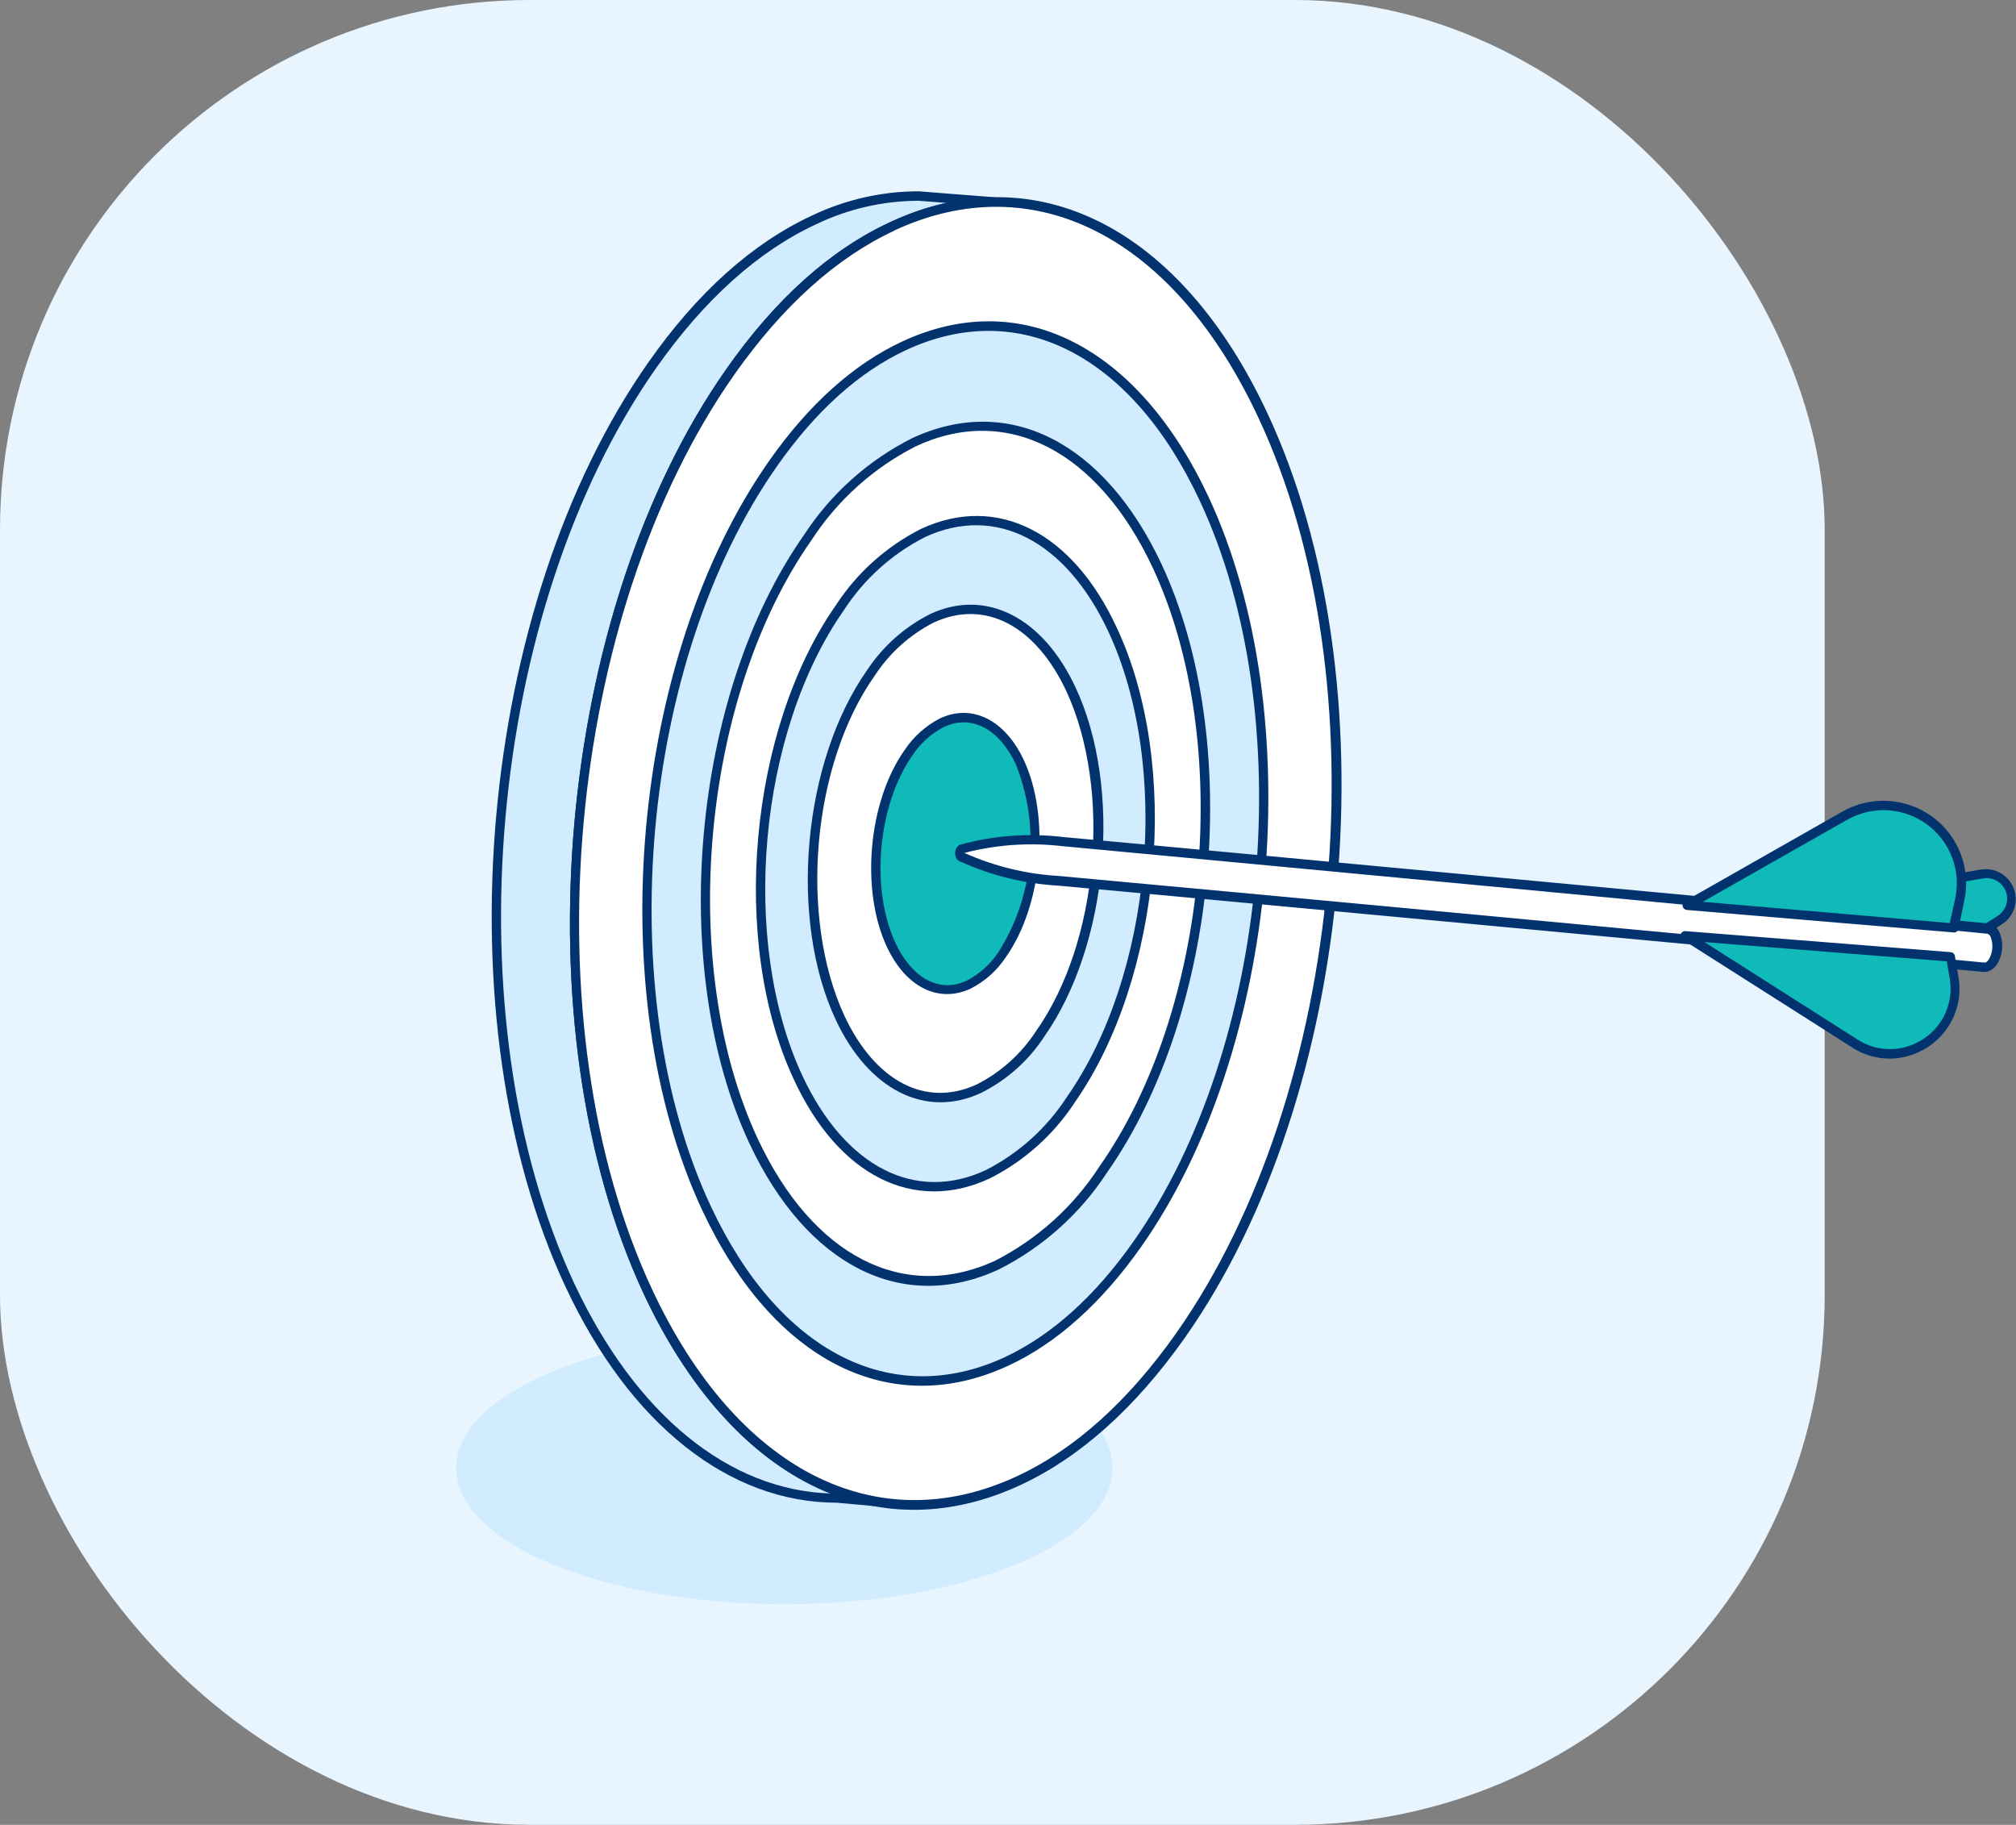 <svg width="137" height="124" viewBox="0 0 137 124" fill="none" xmlns="http://www.w3.org/2000/svg">
<rect x="0" y="0" width="137" height="124" fill="#808080" stroke="none"/>
<rect width="124" height="124" rx="36" fill="#E8F5FF"/>
<g clip-path="url(#clip0)">
<path d="M53.303 109.008C65.621 109.008 75.606 104.863 75.606 99.75C75.606 94.636 65.621 90.491 53.303 90.491C40.986 90.491 31 94.636 31 99.75C31 104.863 40.986 109.008 53.303 109.008Z" fill="#D1EBFF"/>
<path d="M44.322 24.834C49.76 17.081 56.237 13.282 62.447 13.325L67.594 13.727C61.418 13.727 54.984 17.535 49.58 25.245C38.043 41.683 35.538 69.664 43.996 87.71C48.096 96.481 54.024 101.316 60.363 102.077L56.872 101.752C49.872 101.821 43.224 96.943 38.72 87.342C30.279 69.262 32.776 41.281 44.322 24.834Z" fill="#D1EBFF"/>
<path d="M60.535 102.428C60.479 102.445 60.419 102.445 60.363 102.428L56.872 102.112C49.529 102.112 42.795 96.772 38.437 87.454C29.953 69.313 32.475 41.127 44.056 24.629C47.384 19.88 51.133 16.517 55.208 14.634C57.468 13.557 59.942 12.998 62.447 13L67.646 13.411C67.699 13.418 67.749 13.439 67.792 13.472C67.834 13.505 67.867 13.549 67.886 13.599C67.913 13.647 67.927 13.702 67.927 13.757C67.927 13.813 67.913 13.867 67.886 13.916C67.858 13.962 67.82 14 67.773 14.027C67.726 14.054 67.674 14.069 67.62 14.07C65.243 14.096 62.9 14.642 60.758 15.67C56.803 17.509 53.149 20.804 49.88 25.45C38.42 41.785 35.924 69.681 44.322 87.633C48.233 96.002 53.955 101.034 60.432 101.821C60.473 101.825 60.514 101.837 60.551 101.857C60.588 101.877 60.62 101.905 60.647 101.937C60.673 101.97 60.693 102.007 60.704 102.048C60.716 102.088 60.719 102.13 60.715 102.172C60.708 102.226 60.688 102.278 60.657 102.322C60.625 102.367 60.583 102.403 60.535 102.428ZM55.456 15.242C51.51 17.073 47.847 20.376 44.579 25.023C33.119 41.349 30.623 69.245 39.021 87.206C43.198 96.13 49.554 101.307 56.52 101.487C51.416 99.493 46.964 94.804 43.739 87.907C35.289 69.767 37.777 41.58 49.357 25.082C52.685 20.333 56.426 16.97 60.509 15.088C61.723 14.515 62.998 14.079 64.309 13.787L62.422 13.642C60.009 13.648 57.629 14.195 55.456 15.242Z" fill="#03336E"/>
<path d="M90.498 60.364C92.767 35.961 83.157 15.118 69.034 13.812C54.91 12.505 41.621 31.228 39.351 55.631C37.082 80.035 46.691 100.877 60.815 102.184C74.939 103.491 88.228 84.768 90.498 60.364Z" fill="white"/>
<path d="M69.361 100.905C59.454 105.517 49.632 100.529 43.739 87.907C35.289 69.766 37.777 41.58 49.357 25.082C52.685 20.333 56.426 16.97 60.509 15.088C70.408 10.476 80.239 15.464 86.132 28.086C94.615 46.226 92.136 74.413 80.513 90.911C77.159 95.66 73.41 99.022 69.361 100.905ZM60.783 15.67C56.829 17.509 53.175 20.804 49.906 25.45C38.42 41.785 35.924 69.681 44.322 87.633C50.052 99.904 59.548 104.747 69.087 100.323C73.041 98.492 76.696 95.189 79.964 90.543C91.424 74.207 93.921 46.312 85.523 28.402C79.784 16.089 70.296 11.229 60.758 15.67H60.783Z" fill="#03336E"/>
<path d="M85.629 59.914C87.466 40.16 79.686 23.288 68.251 22.23C56.816 21.172 46.057 36.328 44.22 56.082C42.383 75.836 50.163 92.708 61.598 93.766C73.033 94.824 83.792 79.668 85.629 59.914Z" fill="#D1EBFF"/>
<path d="M68.538 92.793C60.492 96.533 52.514 92.494 47.719 82.234C40.856 67.533 42.881 44.686 52.265 31.32C54.967 27.47 58.013 24.74 61.306 23.208C69.353 19.46 77.322 23.508 82.126 33.759C88.988 48.46 86.964 71.307 77.579 84.681C74.869 88.532 71.832 91.262 68.538 92.793ZM61.572 23.79C58.39 25.271 55.431 27.923 52.797 31.688C43.524 44.892 41.508 67.448 48.302 81.96C52.926 91.861 60.577 95.788 68.272 92.228C71.454 90.74 74.414 88.087 77.047 84.331C86.312 71.119 88.336 48.563 81.542 34.05C76.919 24.124 69.267 20.205 61.572 23.79Z" fill="#03336E"/>
<path d="M81.7 59.55C83.189 43.537 76.886 29.861 67.621 29.003C58.356 28.146 49.638 40.432 48.149 56.446C46.66 72.459 52.963 86.135 62.228 86.993C71.493 87.85 80.211 75.564 81.7 59.55Z" fill="white"/>
<path d="M67.886 86.256C61.332 89.302 54.83 86.016 50.927 77.699C45.351 65.77 47.007 47.227 54.624 36.369C56.449 33.563 58.985 31.29 61.976 29.78C68.529 26.725 75.032 30.011 78.935 38.337C84.51 50.265 82.855 68.808 75.237 79.667C73.41 82.469 70.874 84.742 67.886 86.256ZM62.233 30.328C59.351 31.795 56.907 33.993 55.147 36.703C47.642 47.39 46.012 65.65 51.502 77.399C55.242 85.383 61.41 88.523 67.612 85.674C70.494 84.203 72.938 82.002 74.697 79.29C82.203 68.62 83.833 50.351 78.343 38.594C74.603 30.61 68.435 27.435 62.233 30.328Z" fill="#03336E"/>
<path d="M78.001 59.208C79.162 46.733 74.247 36.079 67.025 35.411C59.803 34.742 53.008 44.313 51.847 56.788C50.687 69.263 55.602 79.917 62.824 80.585C70.046 81.254 76.841 71.683 78.001 59.208Z" fill="#D1EBFF"/>
<path d="M67.26 80.078C62.113 82.474 56.966 79.898 53.947 73.352C49.589 64.033 50.884 49.555 56.837 41.075C58.27 38.892 60.252 37.122 62.585 35.941C67.732 33.545 72.879 36.121 75.898 42.667C80.256 51.96 78.96 66.438 73.033 74.918C71.596 77.114 69.605 78.894 67.26 80.078ZM62.859 36.497C60.623 37.636 58.726 39.342 57.361 41.443C51.528 49.761 50.258 63.948 54.53 73.104C57.421 79.282 62.19 81.746 66.985 79.513C69.222 78.374 71.118 76.669 72.484 74.567C78.317 66.258 79.587 52.062 75.315 42.906C72.424 36.728 67.646 34.273 62.859 36.497Z" fill="#03336E"/>
<path d="M74.508 58.885C75.359 49.737 71.758 41.924 66.465 41.434C61.172 40.945 56.192 47.963 55.341 57.111C54.49 66.259 58.091 74.072 63.384 74.561C68.677 75.051 73.657 68.033 74.508 58.885Z" fill="white"/>
<path d="M66.668 74.267C62.902 76.022 59.025 74.07 56.794 69.296C53.586 62.45 54.538 51.78 58.922 45.542C59.993 43.918 61.471 42.602 63.211 41.725C66.977 39.971 70.854 41.922 73.084 46.697C76.293 53.542 75.34 64.213 70.957 70.451C69.892 72.08 68.412 73.397 66.668 74.267ZM63.443 42.307C61.819 43.141 60.441 44.383 59.445 45.91C55.156 51.985 54.298 62.348 57.378 69.013C59.479 73.506 62.936 75.294 66.402 73.677C68.027 72.846 69.406 71.603 70.399 70.075C74.688 64.008 75.546 53.637 72.467 46.971C70.365 42.478 66.908 40.699 63.443 42.307Z" fill="#03336E"/>
<path d="M70.268 58.501C70.742 53.41 68.737 49.061 65.788 48.788C62.84 48.514 60.066 52.42 59.591 57.511C59.117 62.603 61.122 66.952 64.071 67.225C67.019 67.499 69.793 63.593 70.268 58.501Z" fill="#0FBAB8"/>
<path d="M65.956 67.182C63.777 68.192 61.547 67.079 60.269 64.341C58.467 60.491 58.999 54.492 61.461 50.984C62.07 50.064 62.906 49.316 63.889 48.81C66.059 47.801 68.298 48.913 69.576 51.651C71.377 55.511 70.837 61.5 68.375 65.009C67.773 65.932 66.939 66.682 65.956 67.182ZM64.163 49.392C63.28 49.844 62.531 50.52 61.993 51.352C59.651 54.698 59.136 60.405 60.852 64.076C61.984 66.489 63.837 67.499 65.681 66.643C66.581 66.182 67.342 65.491 67.886 64.641C69.063 62.759 69.779 60.628 69.977 58.419C70.176 56.21 69.85 53.985 69.027 51.925C67.886 49.504 66.007 48.537 64.163 49.392Z" fill="#03336E"/>
<path d="M133.003 64.341L135.885 62.493C136.216 62.279 136.462 61.957 136.584 61.583C136.705 61.209 136.693 60.804 136.55 60.437C136.407 60.07 136.141 59.764 135.798 59.57C135.455 59.375 135.056 59.305 134.667 59.37L115.237 62.716L133.003 64.341Z" fill="#0FBAB8"/>
<path d="M133.14 64.666C133.084 64.684 133.024 64.684 132.968 64.666L115.203 63.041C115.125 63.033 115.053 62.997 115 62.941C114.946 62.884 114.915 62.81 114.911 62.733C114.904 62.654 114.928 62.577 114.978 62.516C115.027 62.455 115.099 62.416 115.177 62.407L134.607 59.087C135.069 59.011 135.543 59.096 135.95 59.328C136.357 59.559 136.671 59.923 136.841 60.358C137.011 60.793 137.026 61.273 136.883 61.718C136.74 62.163 136.448 62.545 136.056 62.801L133.174 64.649L133.14 64.666ZM117.699 62.63L132.925 64.042L135.713 62.262C135.997 62.094 136.212 61.831 136.32 61.521C136.428 61.21 136.422 60.871 136.304 60.564C136.186 60.257 135.963 60.001 135.675 59.842C135.386 59.683 135.05 59.631 134.727 59.695L117.699 62.63Z" fill="#03336E"/>
<path d="M135.13 63.118C135.13 63.118 135.13 63.118 135.061 63.118C134.993 63.118 78.386 57.752 72.175 57.205C69.894 56.922 67.579 57.09 65.364 57.701C65.339 57.699 65.315 57.704 65.293 57.716C65.272 57.729 65.254 57.747 65.244 57.77C65.214 57.83 65.199 57.895 65.199 57.962C65.199 58.029 65.214 58.095 65.244 58.155C65.251 58.178 65.264 58.199 65.282 58.216C65.301 58.232 65.323 58.244 65.347 58.249C67.424 59.198 69.662 59.75 71.943 59.875C78.12 60.422 134.795 65.728 134.795 65.728C134.915 65.731 135.033 65.701 135.138 65.642C135.242 65.584 135.328 65.498 135.387 65.394C135.568 65.113 135.679 64.794 135.71 64.462C135.741 64.13 135.692 63.795 135.567 63.486C135.527 63.395 135.466 63.316 135.391 63.252C135.315 63.188 135.226 63.142 135.13 63.118Z" fill="white"/>
<path d="M135.207 65.967C135.094 66.026 134.966 66.052 134.838 66.044H134.795C134.212 65.984 78.034 60.722 71.935 60.183C69.624 60.055 67.358 59.497 65.252 58.54C65.19 58.52 65.132 58.486 65.083 58.442C65.034 58.398 64.996 58.344 64.969 58.283C64.92 58.169 64.899 58.044 64.91 57.92C64.92 57.797 64.961 57.677 65.029 57.573C65.064 57.522 65.108 57.477 65.159 57.444C65.211 57.41 65.269 57.387 65.33 57.376C67.586 56.766 69.94 56.597 72.261 56.88C78.368 57.419 134.547 62.699 135.113 62.75C135.193 62.754 135.27 62.781 135.336 62.827C135.46 62.876 135.572 62.95 135.667 63.044C135.761 63.139 135.835 63.251 135.885 63.374C136.03 63.727 136.087 64.11 136.053 64.49C136.019 64.869 135.893 65.235 135.688 65.556C135.571 65.737 135.404 65.879 135.207 65.967ZM134.77 65.403C134.881 65.403 134.907 65.403 134.941 65.403C135.023 65.358 135.091 65.293 135.139 65.214C135.279 64.984 135.364 64.724 135.388 64.456C135.411 64.187 135.373 63.917 135.276 63.665C135.256 63.615 135.225 63.57 135.187 63.532C135.149 63.493 135.103 63.463 135.053 63.443H134.967C132.848 63.195 78.18 58.052 72.175 57.496C69.952 57.237 67.701 57.394 65.536 57.958C67.564 58.867 69.741 59.397 71.961 59.524C77.991 60.063 132.822 65.197 134.795 65.403H134.77Z" fill="#03336E"/>
<path d="M132.737 63.066L114.654 61.509L125.359 55.425C126.254 54.915 127.278 54.675 128.307 54.736C129.336 54.796 130.325 55.154 131.153 55.765C131.982 56.377 132.614 57.215 132.973 58.179C133.332 59.143 133.402 60.19 133.174 61.193L132.737 63.066Z" fill="#0FBAB8"/>
<path d="M132.874 63.357C132.82 63.37 132.765 63.37 132.711 63.357L114.628 61.834C114.56 61.827 114.496 61.798 114.445 61.752C114.394 61.706 114.359 61.645 114.345 61.578C114.328 61.511 114.334 61.441 114.362 61.379C114.39 61.317 114.439 61.266 114.5 61.235L125.196 55.151C126.144 54.612 127.229 54.359 128.318 54.424C129.408 54.488 130.455 54.867 131.332 55.515C132.209 56.162 132.879 57.05 133.259 58.07C133.639 59.09 133.714 60.199 133.474 61.261L133.08 63.143C133.067 63.194 133.041 63.24 133.005 63.278C132.969 63.315 132.924 63.343 132.874 63.357ZM115.718 61.278L132.496 62.724L132.857 61.115C133.069 60.175 133.002 59.193 132.665 58.289C132.328 57.386 131.734 56.6 130.957 56.026C130.18 55.453 129.252 55.118 128.287 55.061C127.322 55.005 126.362 55.229 125.522 55.707L115.718 61.278Z" fill="#03336E"/>
<path d="M132.557 65.026L132.797 66.438C132.937 67.282 132.83 68.15 132.487 68.935C132.144 69.72 131.581 70.389 130.865 70.861C130.149 71.334 129.312 71.589 128.453 71.597C127.595 71.605 126.753 71.364 126.029 70.904L114.534 63.588L132.557 65.026Z" fill="#0FBAB8"/>
<path d="M130.412 71.478C129.691 71.824 128.892 71.978 128.094 71.924C127.295 71.87 126.525 71.61 125.857 71.17L114.362 63.862C114.297 63.826 114.247 63.77 114.219 63.701C114.191 63.633 114.187 63.557 114.208 63.486C114.232 63.418 114.278 63.361 114.339 63.322C114.399 63.283 114.471 63.266 114.542 63.272L132.557 64.701C132.629 64.704 132.697 64.733 132.75 64.781C132.804 64.829 132.838 64.895 132.848 64.966L133.088 66.386C133.269 67.411 133.104 68.466 132.62 69.387C132.136 70.308 131.359 71.043 130.412 71.478ZM115.829 64.016L126.217 70.631C126.795 71.008 127.461 71.232 128.15 71.28C128.84 71.328 129.53 71.199 130.155 70.905C130.979 70.53 131.656 69.894 132.08 69.095C132.503 68.296 132.65 67.38 132.496 66.489L132.299 65.326L115.829 64.016Z" fill="#03336E"/>
</g>
<defs>
<clipPath id="clip0">
<rect width="106" height="96" fill="white" transform="translate(31 13)"/>
</clipPath>
</defs>
</svg>

